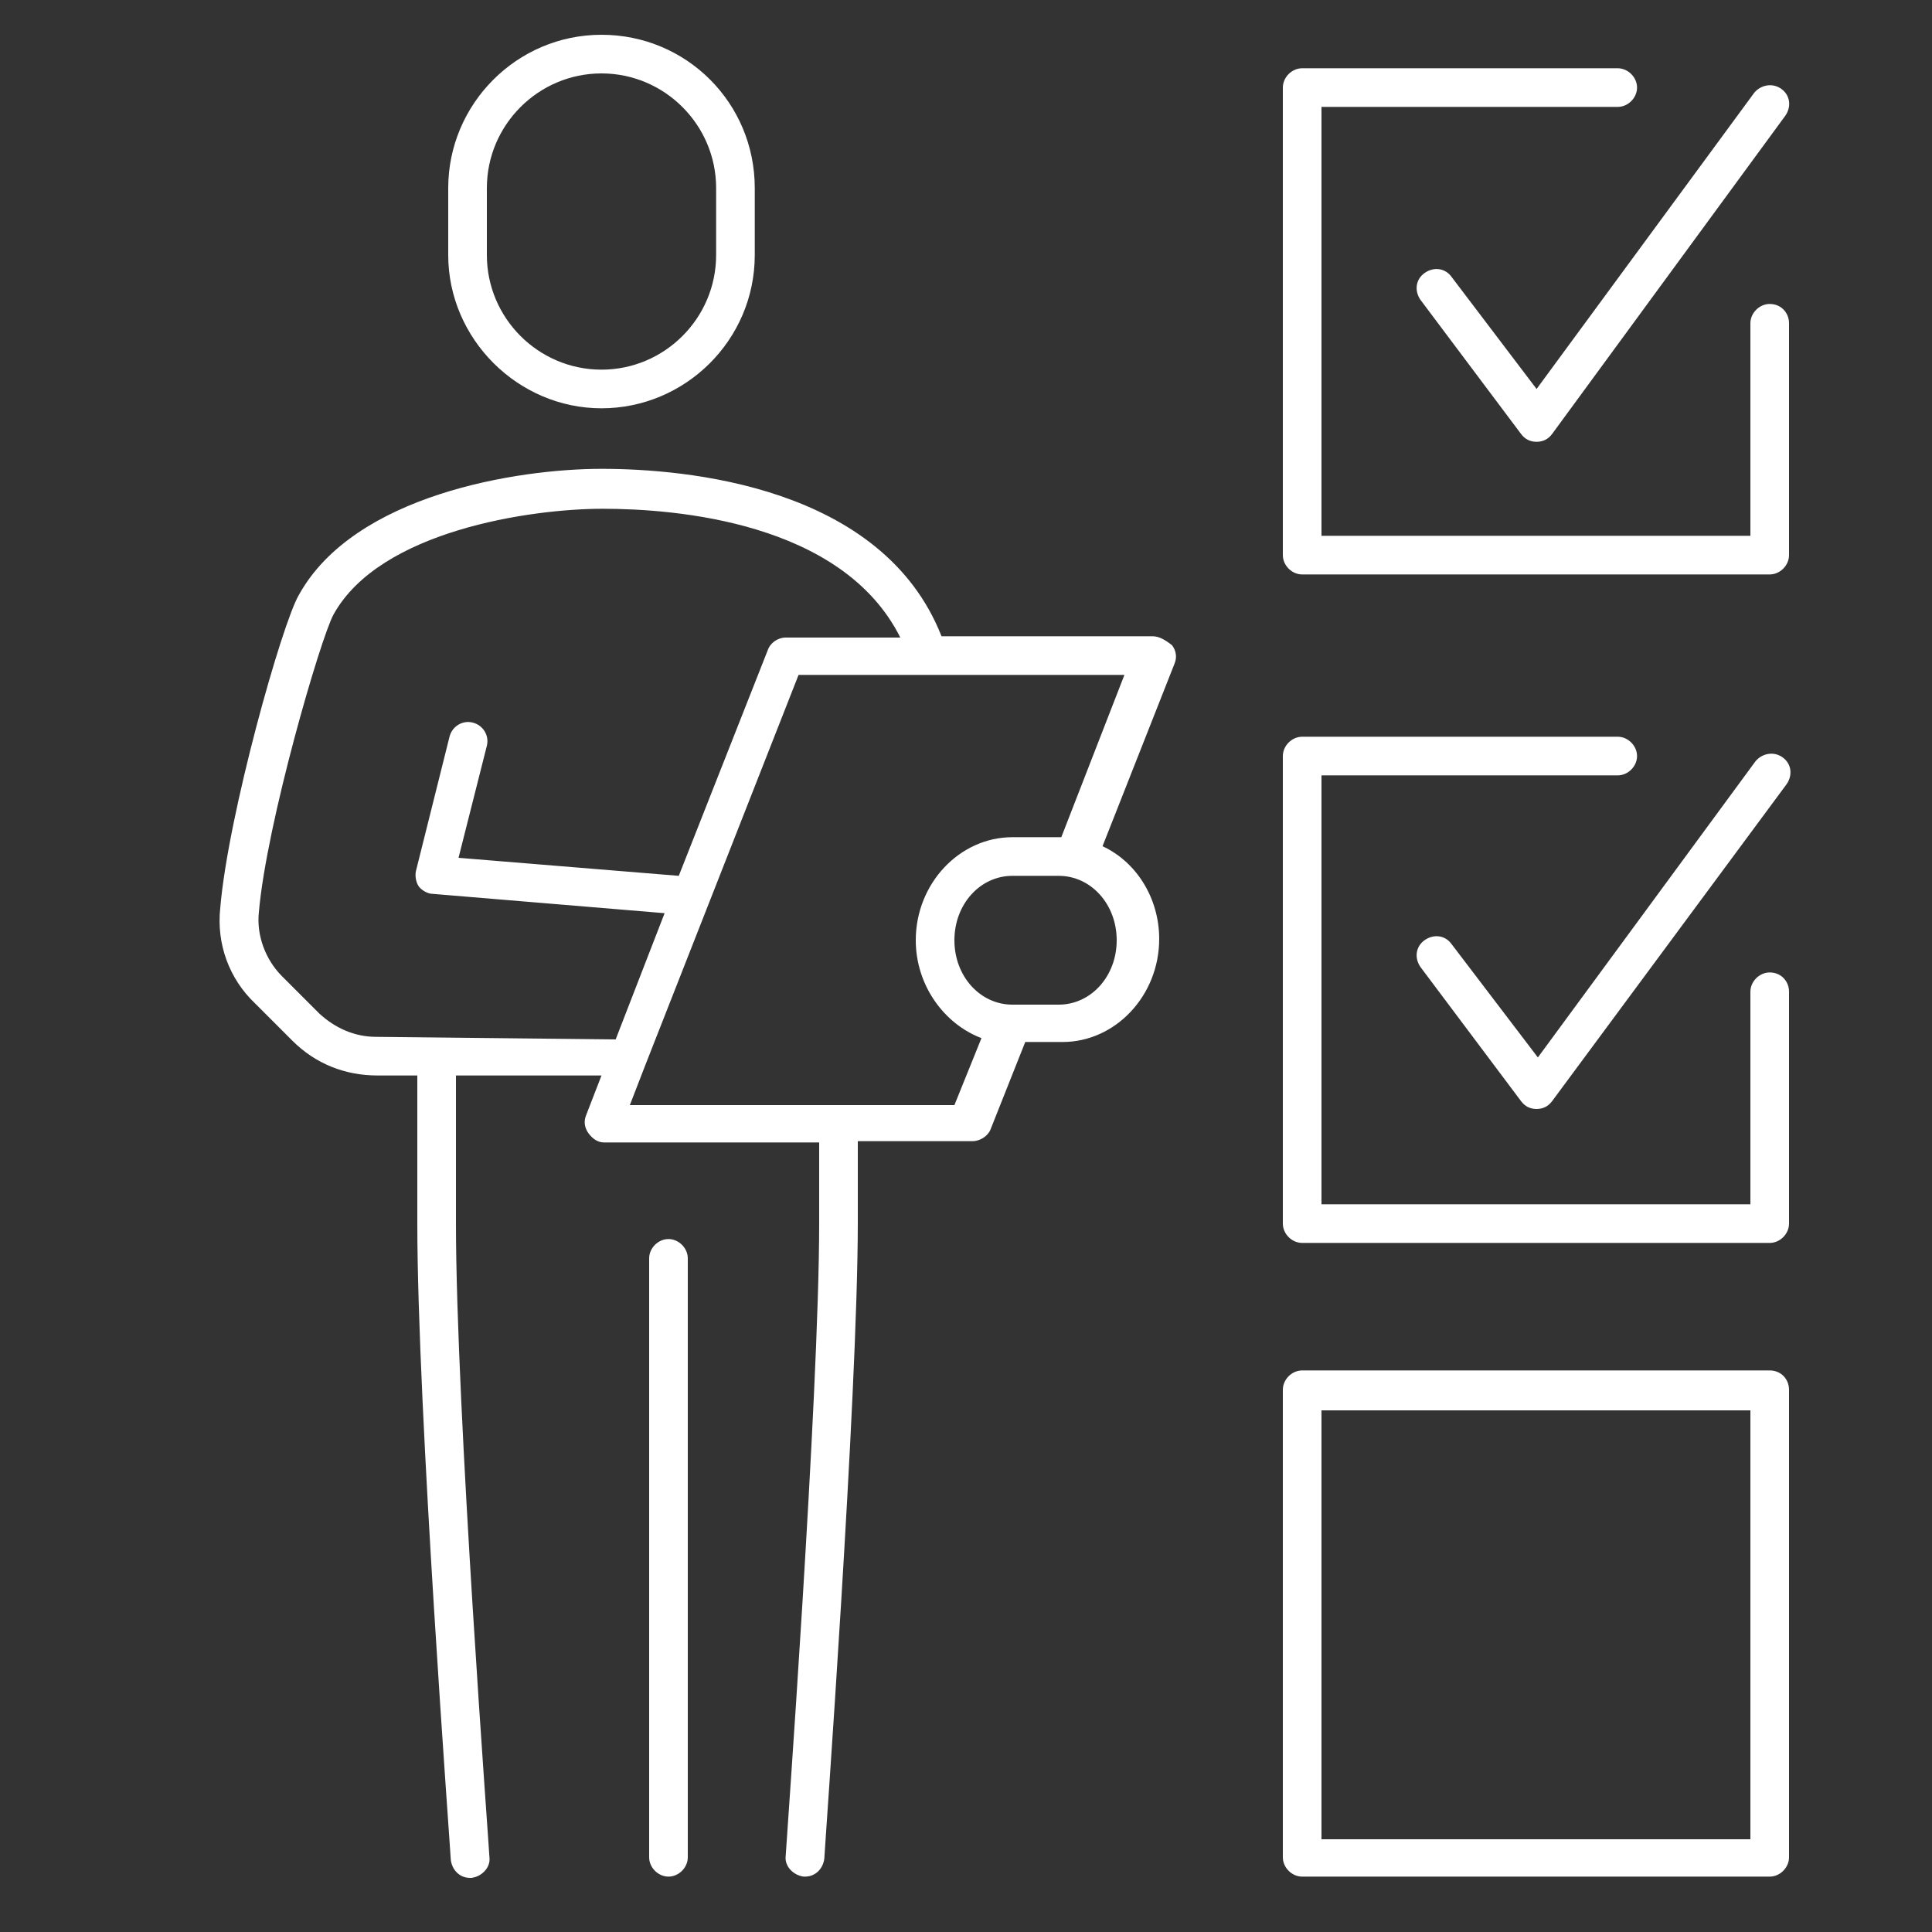 <svg xmlns="http://www.w3.org/2000/svg" id="a" x="0" y="0" viewBox="0 0 150 150" style="enable-background:new 0 0 150 150" xml:space="preserve"><rect x="0" y="0" width="150" height="150" fill="#333333" stroke="none"/><style>.st0{fill:none}.st1{fill:#fff}</style><path class="st0" d="M33.6 69.3c-.4 0-.8-.3-1.1-.6s-.3-.8-.2-1.2L34.9 57c.2-.8 1-1.3 1.8-1.1.8.2 1.3 1 1.1 1.8l-2.2 8.7 17.1 1.4 6.9-17.5c.2-.6.8-1 1.4-1h8.8c-4.5-9-17.4-10-23.1-10S29.4 41 25.8 47.5c-1 1.8-5.1 16.2-5.8 23.1-.2 1.9.5 3.7 1.8 5l2.9 2.9c1.2 1.2 2.8 1.8 4.4 1.8h18.5l3.8-9.8-17.8-1.2zM78.6 68c-2.5 0-4.5 2.2-4.5 5s2 5 4.5 5h3.6c2.5 0 4.5-2.2 4.5-5s-2-5-4.5-5h-3.6zM46.7 28.7c4.9 0 8.9-4 8.9-8.9v-5.2c0-4.9-4-8.9-8.9-8.9s-8.9 4-8.9 8.9v5.2c0 4.9 4 8.9 8.9 8.9z"></path><path class="st0" d="m50.1 82.6-1.2 3.1h25.3l2.1-5.2c-3-1.1-5.1-4.1-5.1-7.6 0-4.4 3.4-8 7.5-8H82.5l4.9-12.6H62L50.1 82.6zM102.6 109.4h33.3v33.3h-33.3z"></path><path class="st1" d="M46.7 31.7c6.5 0 11.9-5.3 11.9-11.9v-5.2c0-6.6-5.3-11.9-11.9-11.9S34.8 8.1 34.8 14.6v5.2c0 6.5 5.4 11.9 11.9 11.9zm-8.9-17.1c0-4.9 4-8.9 8.9-8.9s8.9 4 8.9 8.9v5.2c0 4.9-4 8.9-8.9 8.9s-8.9-4-8.9-8.9v-5.2zM51.9 96.2c-.8 0-1.5.7-1.5 1.5v46.5c0 .8.7 1.5 1.5 1.5s1.5-.7 1.5-1.5V97.7c0-.8-.7-1.5-1.5-1.5z"></path><path class="st1" d="M89.5 49.4H73.1c-4.6-11.7-19.9-13-26.4-13s-19.2 2-23.5 9.8c-1.3 2.2-5.5 17.1-6.1 24.3-.3 2.8.7 5.5 2.7 7.4l2.9 2.9c1.8 1.8 4.1 2.7 6.6 2.7h3.1V95c0 14.4 2.6 49 2.6 49.4.1.8.7 1.4 1.5 1.4h.1c.8-.1 1.5-.8 1.4-1.6 0-.4-2.6-34.9-2.6-49.2V83.5h11.3l-1.2 3.1c-.2.5-.1 1 .2 1.4.3.4.7.7 1.2.7h16.7V95c0 13.4-2.6 48.8-2.6 49.1-.1.8.6 1.5 1.4 1.6h.1c.8 0 1.4-.6 1.5-1.4 0-.4 2.6-35.9 2.6-49.4v-6.3h8.9c.6 0 1.2-.4 1.4-.9l2.7-6.8h2.9c4.1 0 7.5-3.6 7.5-8 0-3.2-1.8-6-4.4-7.2l5.6-14.2c.2-.5.1-1-.2-1.4-.5-.4-1-.7-1.5-.7zM29.2 80.5c-1.7 0-3.2-.7-4.4-1.8l-2.9-2.9c-1.3-1.3-2-3.2-1.8-5 .6-6.9 4.8-21.3 5.8-23.1 3.6-6.5 15.3-8.2 20.9-8.2s18.6 1 23.1 10H61c-.6 0-1.2.4-1.4 1L52.7 68l-17.1-1.4 2.2-8.7c.2-.8-.3-1.6-1.1-1.8-.8-.2-1.6.3-1.8 1.1l-2.6 10.4c-.1.4 0 .9.2 1.2s.7.6 1.1.6l18 1.5-3.8 9.8-18.6-.2zM86.7 73c0 2.8-2 5-4.5 5h-3.6c-2.5 0-4.5-2.2-4.5-5s2-5 4.5-5h3.6c2.5 0 4.5 2.2 4.5 5zm-4.3-8H78.6c-4.1 0-7.5 3.6-7.5 8 0 3.5 2.2 6.5 5.1 7.6l-2.1 5.2H48.9l1.2-3.1L62 52.4h25.3L82.4 65zM137.4 23.6c-.8 0-1.5.7-1.5 1.5v16.5h-33.3V8.3h23c.8 0 1.5-.7 1.5-1.5s-.7-1.5-1.5-1.5h-24.5c-.8 0-1.5.7-1.5 1.5v36.3c0 .8.7 1.5 1.5 1.5h36.3c.8 0 1.5-.7 1.5-1.5v-18c0-.8-.6-1.5-1.5-1.5z"></path><path class="st1" d="M112.7 21.5c-.5-.7-1.4-.8-2.1-.3-.7.5-.8 1.4-.3 2.1l7.8 10.4c.3.4.7.6 1.2.6s.9-.2 1.2-.6L138.6 9c.5-.7.4-1.6-.3-2.1s-1.6-.3-2.1.3l-16.9 23-6.6-8.7zM137.4 75.5c-.8 0-1.5.7-1.5 1.5v16.5h-33.3V60.2h23c.8 0 1.5-.7 1.5-1.5s-.7-1.5-1.5-1.5h-24.5c-.8 0-1.5.7-1.5 1.5V95c0 .8.7 1.5 1.5 1.5h36.3c.8 0 1.5-.7 1.5-1.5V77c0-.8-.6-1.5-1.5-1.5z"></path><path class="st1" d="M112.7 73.3c-.5-.7-1.4-.8-2.1-.3-.7.5-.8 1.4-.3 2.1l7.8 10.4c.3.4.7.6 1.2.6s.9-.2 1.2-.6l18.2-24.6c.5-.7.4-1.6-.3-2.1s-1.6-.3-2.1.3l-16.9 23-6.7-8.8zM137.4 106.4h-36.3c-.8 0-1.5.7-1.5 1.5v36.3c0 .8.7 1.5 1.5 1.5h36.3c.8 0 1.5-.7 1.5-1.5v-36.3c0-.8-.6-1.5-1.5-1.5zm-1.5 36.4h-33.3v-33.3h33.3v33.3z"></path></svg>